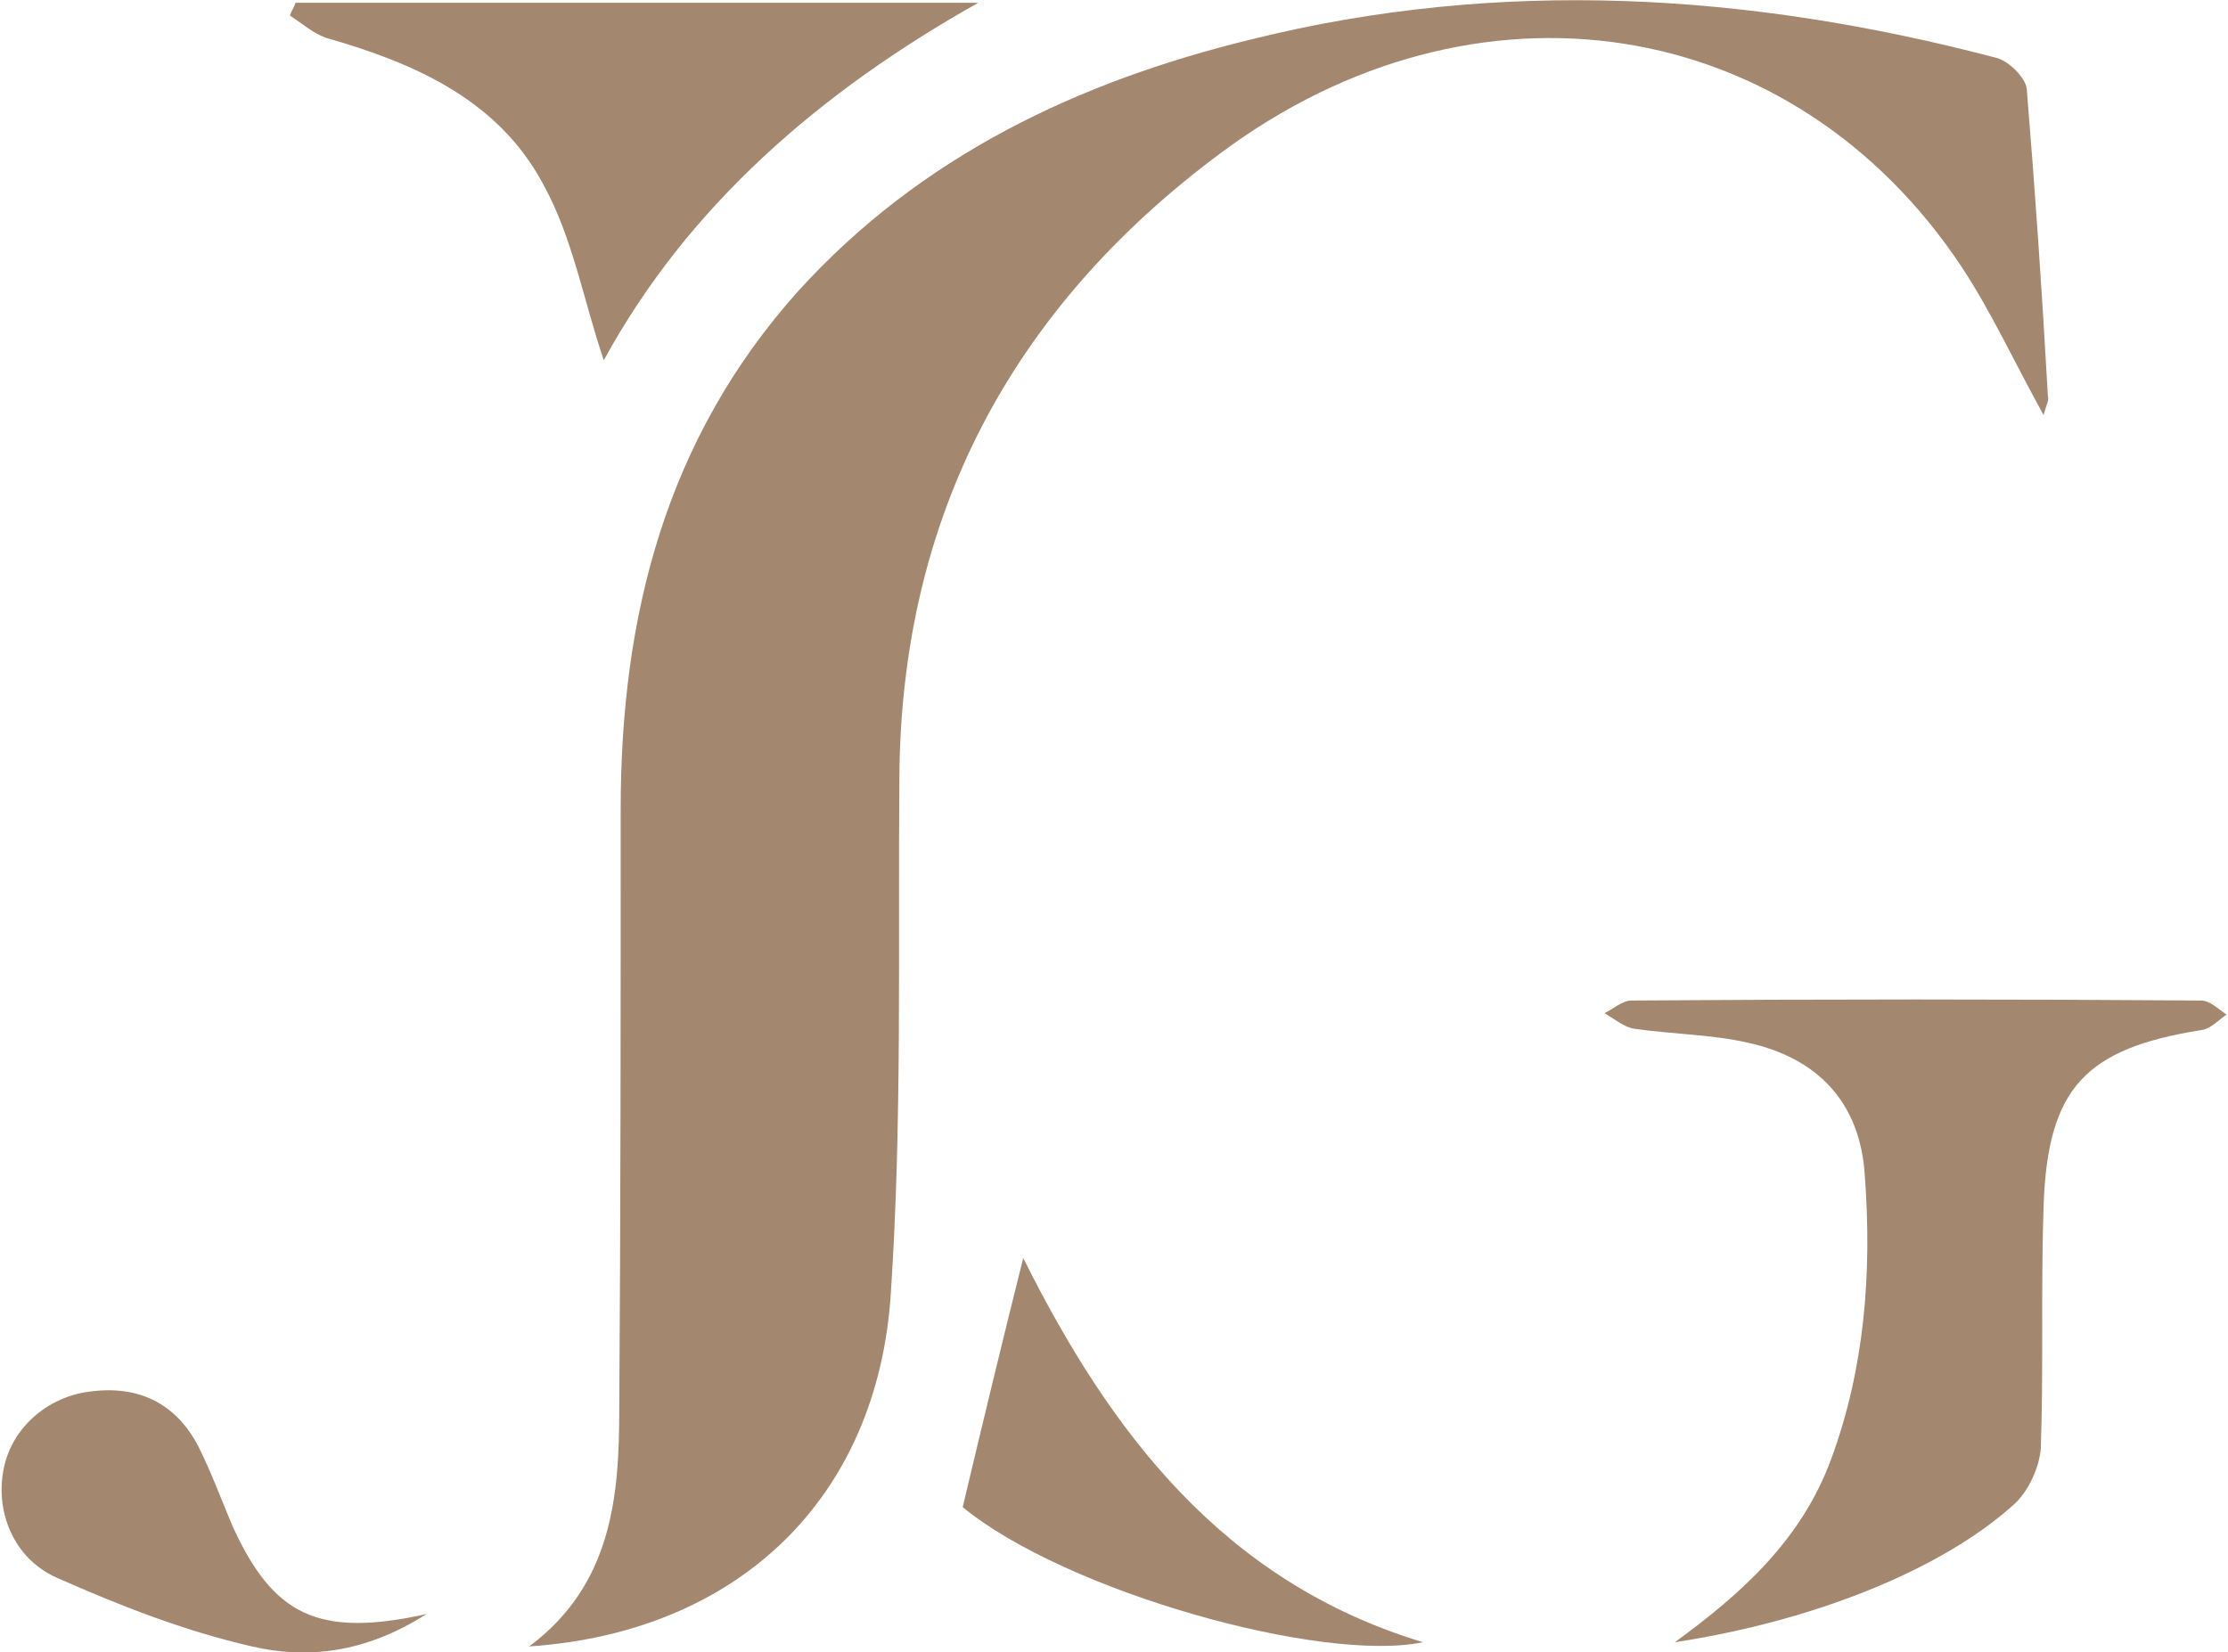 <?xml version="1.0" encoding="utf-8"?>
<!-- Generator: Adobe Illustrator 23.0.3, SVG Export Plug-In . SVG Version: 6.00 Build 0)  -->
<svg version="1.1" id="Layer_1" xmlns="http://www.w3.org/2000/svg" xmlns:xlink="http://www.w3.org/1999/xlink" x="0px" y="0px"
	 viewBox="0 0 158.3 117.4" style="enable-background:new 0 0 158.3 117.4;" xml:space="preserve">
<style type="text/css">
	.st0{fill:#A3876F;}
</style>
<g>
	<path class="st0" d="M145.2,29.5c-2.1-3.8-3.7-7.3-5.8-10.5c-12-18.1-34.6-21.6-52.7-8.1C71.9,21.9,64,36.7,63.9,55.3
		c-0.1,12.2,0.2,24.4-0.6,36.5C62.4,106.5,52.4,116,37.6,117c5.9-4.4,6.4-10.7,6.4-16.9c0.1-14.2,0.1-28.4,0.1-42.6
		c0-13.7,3.2-26.3,12.6-36.8c8.7-9.6,19.9-14.9,32.2-17.9c17.7-4.4,35.4-3.3,52.9,1.3c0.9,0.2,2.1,1.4,2.2,2.2
		c0.6,7.3,1.1,14.6,1.5,21.8C145.6,28.5,145.4,28.7,145.2,29.5z"/>
	<path class="st0" d="M119,116.7c4.8-3.5,9-7.3,11.1-13c2.4-6.5,2.9-13.3,2.4-20.1c-0.3-5.2-3.3-8.4-8.3-9.5c-2.6-0.6-5.4-0.6-8.1-1
		c-0.7-0.1-1.4-0.7-2.1-1.1c0.6-0.3,1.3-0.9,1.9-0.9c13.5-0.1,27-0.1,40.5,0c0.6,0,1.2,0.6,1.8,1c-0.6,0.4-1.1,1-1.8,1.1
		c-8.2,1.3-10.9,4.1-11.2,12.4c-0.2,5.8,0,11.6-0.2,17.3c-0.1,1.4-0.9,3.1-1.9,4C137.9,111.6,128.8,115.2,119,116.7z"/>
	<path class="st0" d="M42.9,25.6c-1.4-4.1-2.2-8.7-4.3-12.5c-3.2-6-9.1-8.6-15.4-10.4c-0.9-0.3-1.7-1-2.6-1.6
		c0.1-0.3,0.3-0.6,0.4-0.9c16.2,0,32.3,0,48.5,0C58.3,6.5,48.9,14.6,42.9,25.6z"/>
	<path class="st0" d="M72.7,89.4c6.2,12.4,14.2,23,28.4,27.3c-7.2,1.5-25.4-3.6-32.7-9.6C69.8,101.2,71.2,95.4,72.7,89.4z"/>
	<path class="st0" d="M30.3,114.7c-4.4,2.8-8.5,3.2-12.4,2.3c-4.8-1.1-9.4-2.9-13.9-4.9c-3.1-1.4-4.4-4.8-3.7-7.9
		c0.6-2.7,3-4.9,6-5.3c3.5-0.5,6.2,0.8,7.8,3.9c0.9,1.8,1.6,3.7,2.4,5.6C19.4,114.8,22.6,116.4,30.3,114.7z"/>
</g>
</svg>
